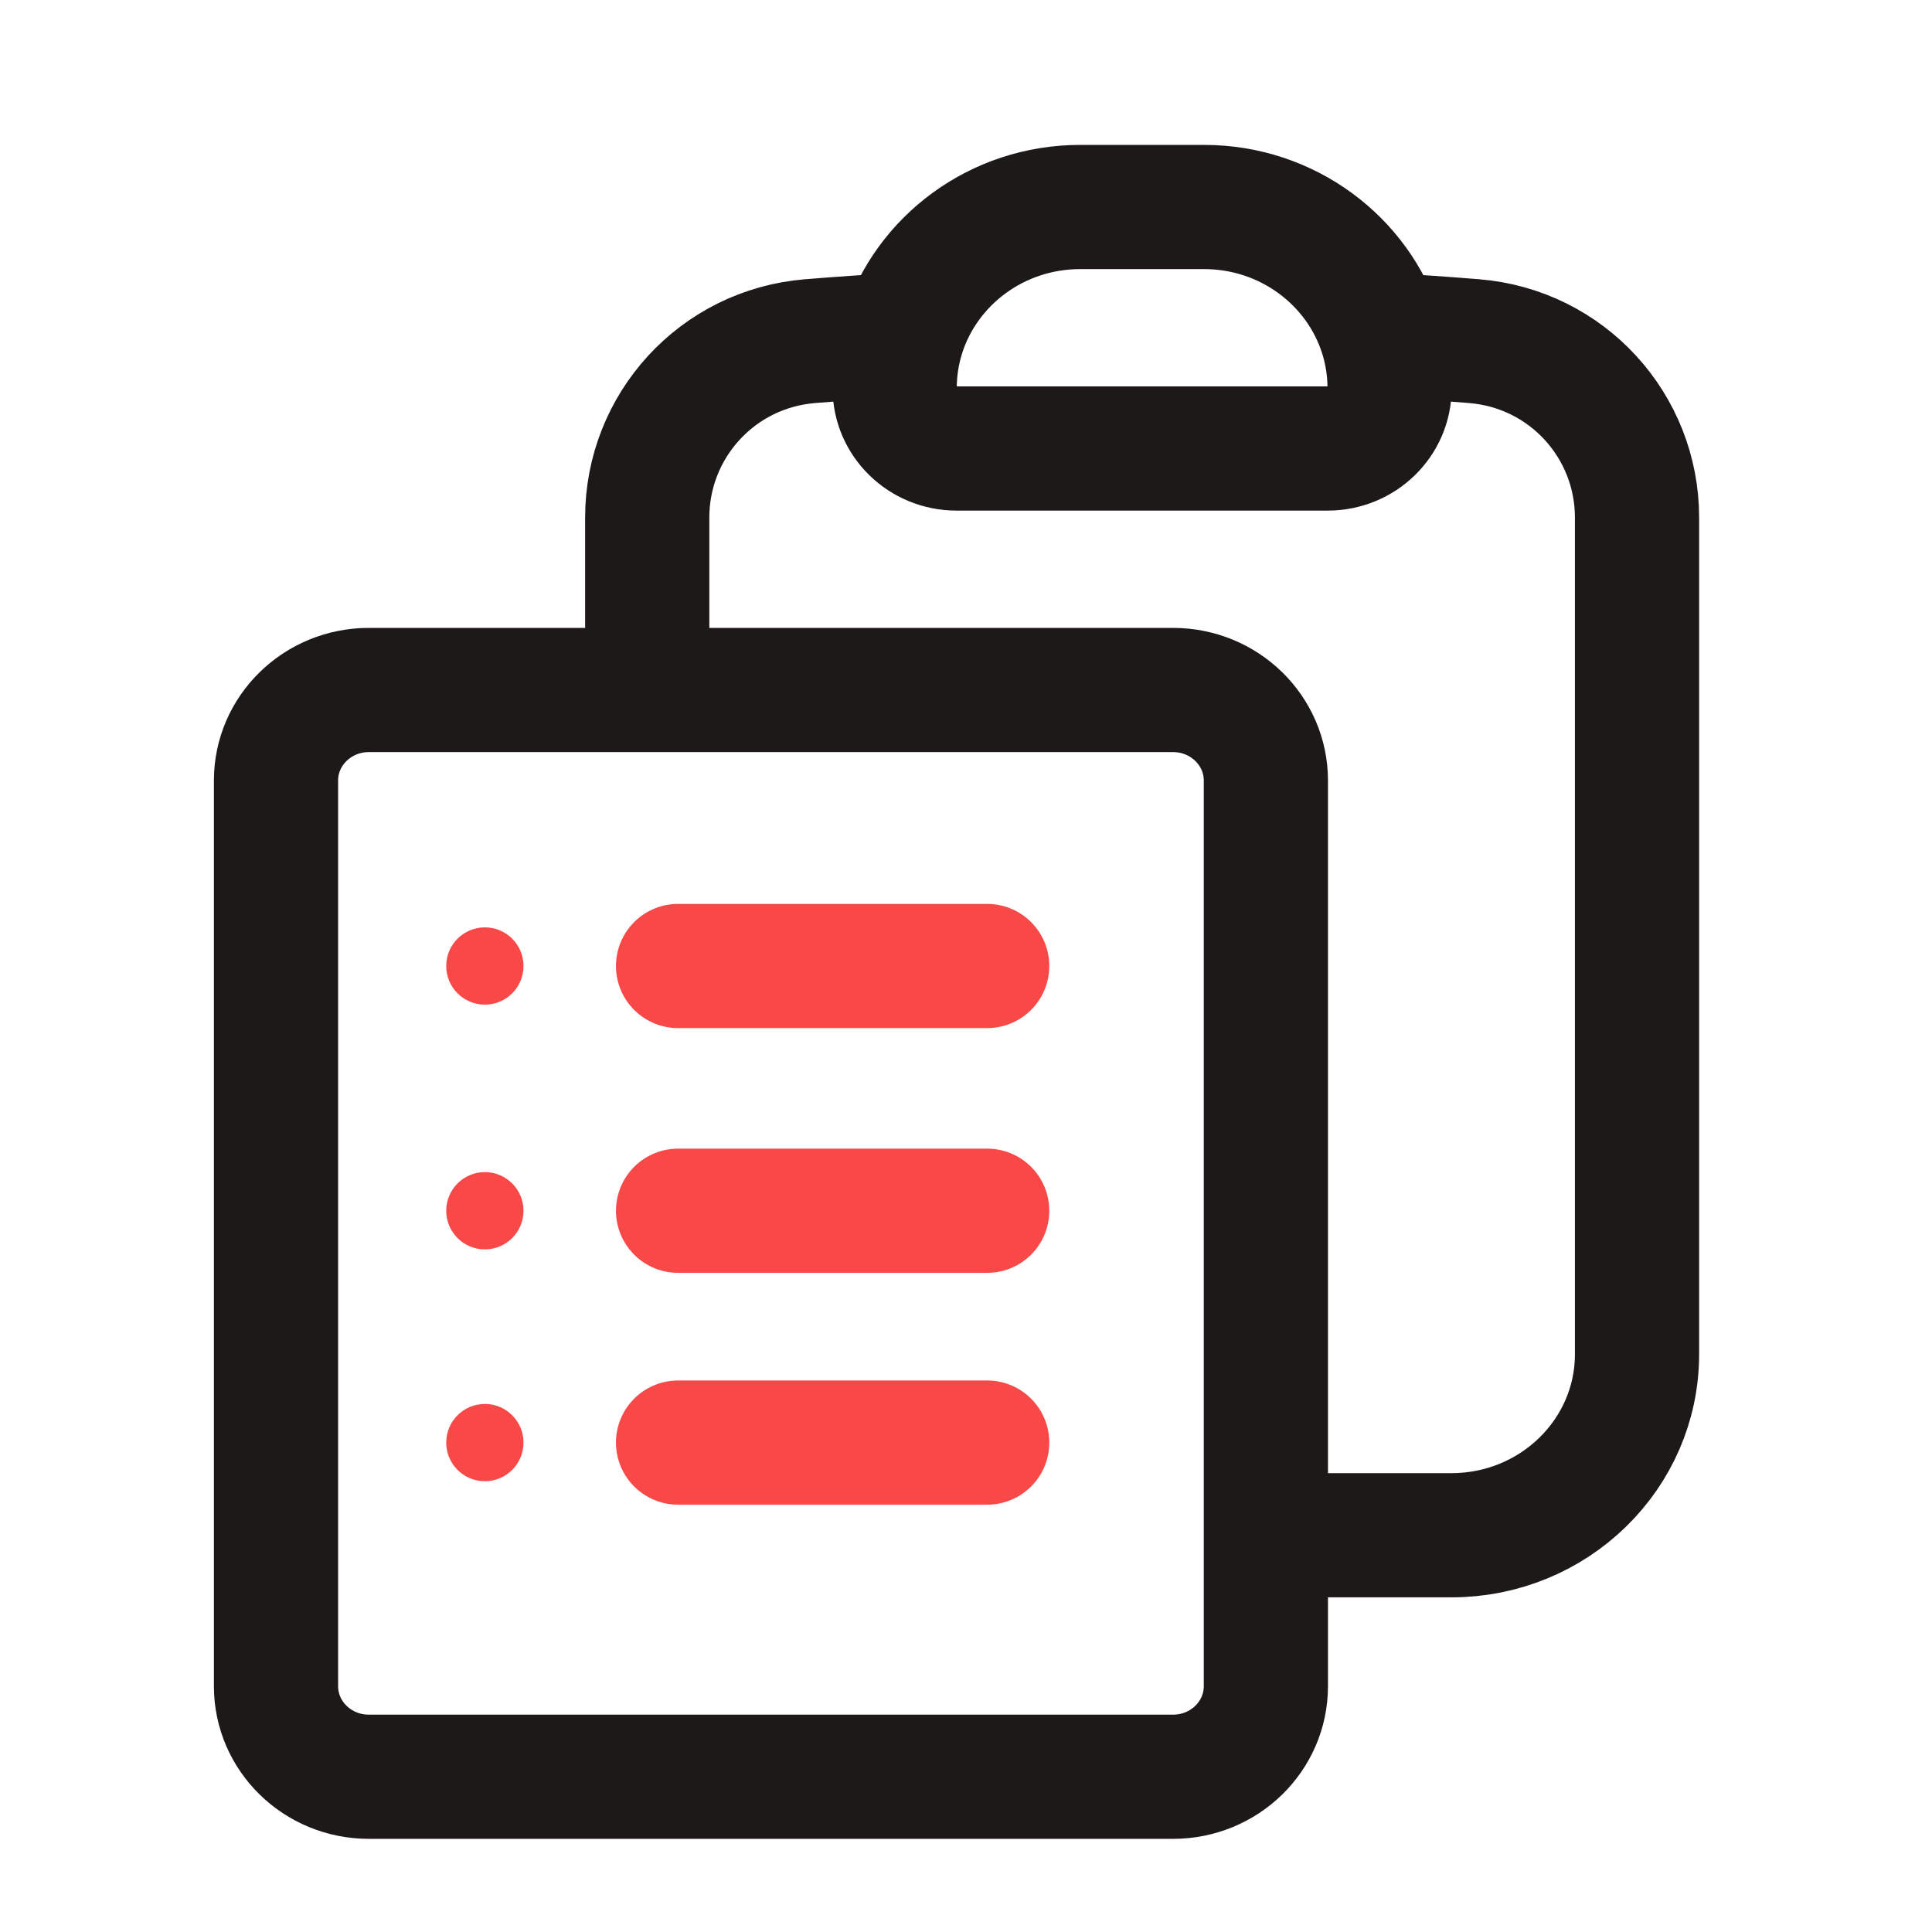 <svg width="28" height="28" viewBox="0 0 28 28" fill="none" xmlns="http://www.w3.org/2000/svg">
<path d="M18.346 22.25H21.035C22.521 22.25 23.725 21.075 23.725 19.625V7.501C23.725 6.177 22.715 5.054 21.363 4.944C20.917 4.908 20.469 4.877 20.02 4.851M13.085 4.851C13.008 5.095 12.966 5.355 12.966 5.625C12.966 6.108 13.367 6.5 13.863 6.5H19.242C19.738 6.5 20.139 6.108 20.139 5.625C20.139 5.355 20.097 5.095 20.02 4.851M13.085 4.851C13.424 3.779 14.447 3 15.656 3H17.449C18.658 3 19.681 3.779 20.02 4.851M13.085 4.851C12.636 4.877 12.188 4.908 11.742 4.944C10.39 5.054 9.38 6.177 9.38 7.501V10M9.38 10H5.345C4.602 10 4 10.588 4 11.312V24.438C4 25.162 4.602 25.75 5.345 25.75H17.001C17.744 25.75 18.346 25.162 18.346 24.438V11.312C18.346 10.588 17.744 10 17.001 10H9.38Z" stroke="#1D1918" stroke-width="1.8" stroke-linecap="round" stroke-linejoin="round"/>
<path d="M9.827 14H14.307" stroke="#F94848" stroke-width="1.8" stroke-linecap="round"/>
<ellipse cx="7.027" cy="14" rx="0.56" ry="0.56" fill="#F94848"/>
<path d="M9.827 17.547H14.307" stroke="#F94848" stroke-width="1.8" stroke-linecap="round"/>
<ellipse cx="7.027" cy="17.547" rx="0.56" ry="0.56" fill="#F94848"/>
<path d="M9.827 20.907H14.307" stroke="#F94848" stroke-width="1.8" stroke-linecap="round"/>
<ellipse cx="7.027" cy="20.907" rx="0.56" ry="0.56" fill="#F94848"/>
</svg>
